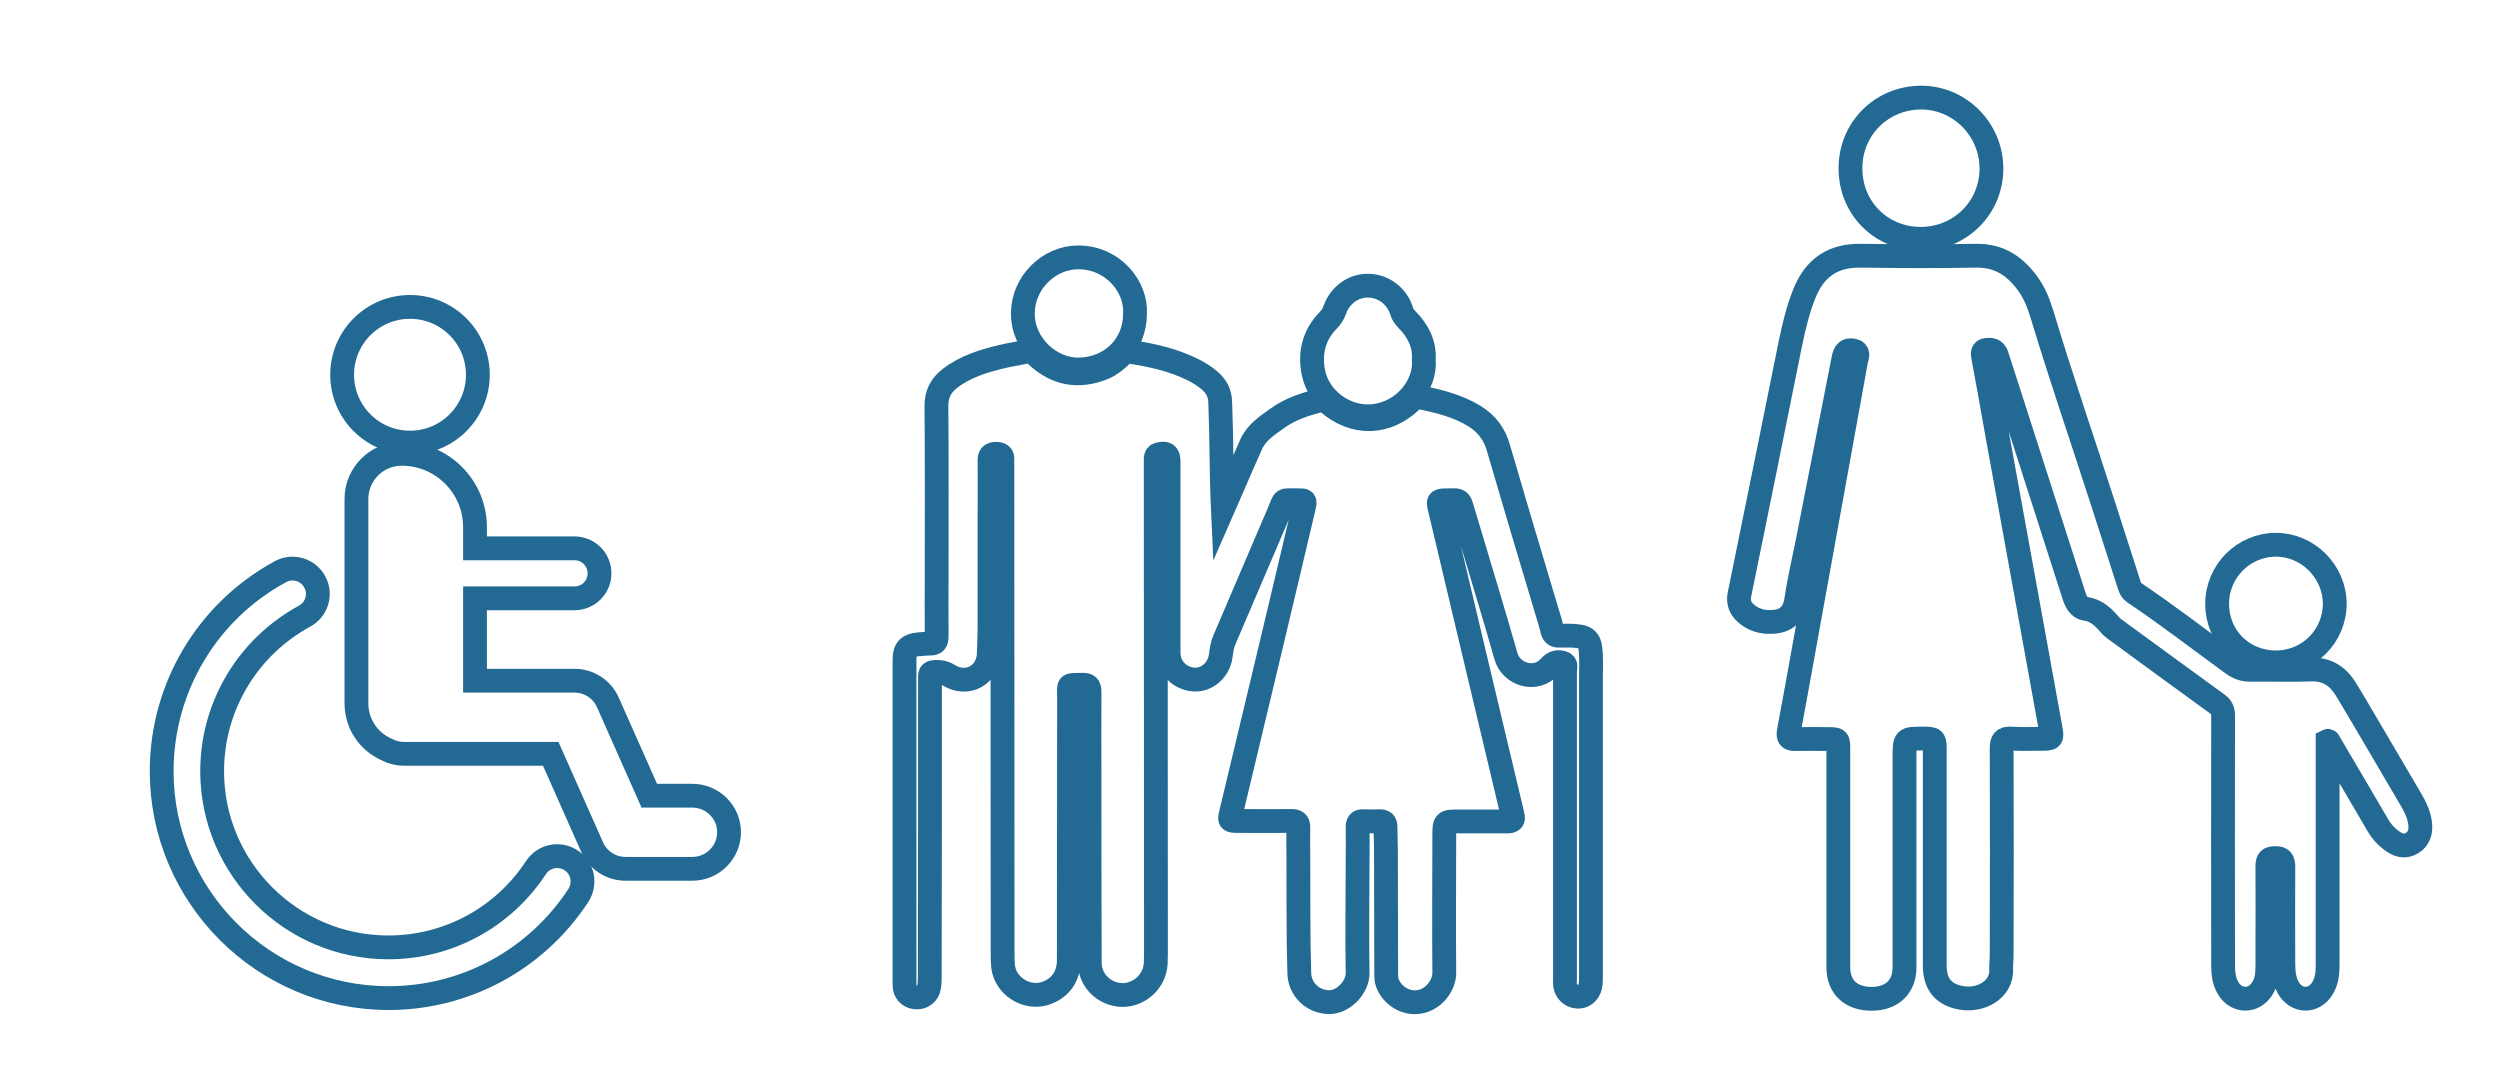 <?xml version="1.0" encoding="utf-8"?>
<!-- Generator: Adobe Illustrator 25.2.3, SVG Export Plug-In . SVG Version: 6.00 Build 0)  -->
<svg version="1.0" id="Capa_1" xmlns="http://www.w3.org/2000/svg" xmlns:xlink="http://www.w3.org/1999/xlink" x="0px" y="0px"
	 viewBox="0 0 105 45" style="enable-background:new 0 0 105 45;" xml:space="preserve">
<style type="text/css">
	.st0{fill:#226A94;}
	.st1{fill:none;stroke:#226A94;stroke-miterlimit:10;}
</style>
<g>
	<path class="st1" d="M23.98,36.13c-0.49-0.32-1.15-0.18-1.47,0.31c-1.38,2.1-3.69,3.35-6.2,3.35c-4.08,0-7.4-3.32-7.4-7.4
		c0-2.72,1.49-5.21,3.88-6.51c0.52-0.28,0.71-0.93,0.43-1.44c-0.28-0.52-0.93-0.71-1.44-0.43c-3.08,1.67-4.99,4.88-4.99,8.38
		c0,5.25,4.27,9.53,9.53,9.53c3.22,0,6.2-1.61,7.97-4.31C24.61,37.11,24.48,36.45,23.98,36.13z"/>
	<path class="st1" d="M29.08,33.42h-1.81l-1.74-3.92c-0.25-0.56-0.8-0.91-1.4-0.91h-4.18v-3.46h4.18c0.58,0,1.05-0.47,1.05-1.05
		s-0.47-1.05-1.05-1.05h-4.18v-0.89c0-1.7-1.38-3.08-3.08-3.08c-1.05,0-1.9,0.85-1.9,1.9v8.58c0,0.86,0.51,1.6,1.25,1.93
		c0.22,0.12,0.47,0.19,0.74,0.19h6.17l1.74,3.92c0.25,0.56,0.8,0.91,1.4,0.91h2.81c0.85,0,1.54-0.69,1.54-1.54
		S29.92,33.42,29.08,33.42z"/>
	<circle class="st1" cx="17.22" cy="15.74" r="2.85"/>
</g>
<g id="opBUeq_2_">
	<g>
		<path class="st1" d="M51.36,21.39c0.26-0.59,0.51-1.19,0.77-1.78c0.14-0.32,0.28-0.63,0.42-0.95c0.23-0.51,0.68-0.79,1.11-1.1
			c0.54-0.39,1.17-0.59,1.81-0.75c0.12-0.03,0.2,0.02,0.29,0.09c1.11,0.97,2.48,0.94,3.54-0.09c0.08-0.08,0.15-0.15,0.28-0.13
			c0.83,0.16,1.64,0.36,2.37,0.81c0.49,0.31,0.82,0.74,0.98,1.31c0.66,2.27,1.34,4.54,2.02,6.81c0.09,0.29,0.18,0.58,0.25,0.88
			c0.04,0.15,0.12,0.21,0.28,0.21c0.29,0,0.58-0.02,0.86,0.03c0.27,0.04,0.41,0.18,0.45,0.45c0.06,0.45,0.03,0.9,0.03,1.36
			c0,4.15,0,8.29,0,12.44c0,0.15,0,0.3-0.03,0.44c-0.05,0.27-0.28,0.46-0.54,0.44c-0.28-0.02-0.49-0.23-0.52-0.5
			c-0.01-0.07,0-0.15,0-0.22c0-4.31,0-8.62,0-12.93c0-0.13,0.08-0.32-0.09-0.37c-0.18-0.06-0.38-0.04-0.53,0.14
			c-0.61,0.7-1.65,0.34-1.86-0.42c-0.53-1.87-1.11-3.74-1.66-5.6c-0.07-0.24-0.15-0.49-0.22-0.73c-0.04-0.16-0.13-0.23-0.3-0.22
			c-0.8,0.01-0.69-0.06-0.53,0.64c0.98,4.15,1.97,8.3,2.96,12.46c0.01,0.05,0.02,0.1,0.03,0.14c0.06,0.19-0.03,0.25-0.21,0.25
			c-0.68,0-1.37,0-2.05,0c-0.61,0-0.61,0-0.61,0.62c0,1.92-0.02,3.83,0,5.75c0,0.49-0.42,1.11-1.06,1.21
			c-0.56,0.09-1.14-0.26-1.34-0.82c-0.04-0.11-0.03-0.23-0.04-0.34c0-1.74-0.01-3.47-0.01-5.21c0-0.33-0.02-0.66-0.02-0.99
			c0-0.17-0.07-0.23-0.24-0.23c-0.23,0.01-0.46,0.01-0.69,0c-0.19-0.01-0.24,0.07-0.24,0.25c0.01,0.47,0,0.94,0,1.41
			c0,1.57-0.03,3.14,0,4.71c0.01,0.6-0.6,1.24-1.2,1.23c-0.68-0.01-1.23-0.53-1.25-1.21c-0.05-1.69-0.03-3.37-0.04-5.06
			c0-0.35-0.01-0.69,0-1.04c0.01-0.24-0.08-0.31-0.32-0.3c-0.74,0.01-1.48,0-2.22,0c-0.36,0-0.37-0.01-0.28-0.36
			c0.56-2.34,1.12-4.69,1.68-7.03c0.46-1.93,0.92-3.86,1.37-5.78c0.07-0.29,0.06-0.3-0.23-0.3c-0.74,0.01-0.55-0.1-0.83,0.54
			c-0.76,1.77-1.51,3.54-2.27,5.31c-0.1,0.22-0.13,0.46-0.16,0.69c-0.08,0.59-0.58,1.03-1.13,0.99c-0.62-0.05-1.06-0.52-1.06-1.14
			c0-2.67,0-5.35,0-8.02c0-0.3-0.11-0.38-0.41-0.3c-0.09,0.02-0.12,0.08-0.13,0.16c0,0.1,0,0.2,0,0.3c0,6.74,0.01,13.48,0.01,20.21
			c0,0.24,0,0.48-0.01,0.72c-0.04,0.74-0.68,1.33-1.41,1.32c-0.75-0.02-1.36-0.61-1.36-1.36c-0.01-2.55-0.01-5.1-0.01-7.65
			c0-1.24-0.01-2.48,0-3.73c0-0.23-0.08-0.3-0.3-0.29c-0.66,0.02-0.56-0.08-0.56,0.56c-0.01,3.67,0,7.34-0.01,11.01
			c0,0.71-0.39,1.22-1.05,1.41c-0.77,0.21-1.62-0.35-1.71-1.15c-0.02-0.19-0.02-0.38-0.02-0.57c0-6.81-0.01-13.62-0.01-20.44
			c0-0.08-0.01-0.17,0-0.25c0.02-0.21-0.07-0.27-0.27-0.27c-0.21,0-0.27,0.09-0.27,0.29c0.01,0.79,0,1.58,0,2.37
			c0,1.53,0,3.06,0,4.59c0,0.38-0.02,0.76-0.03,1.13c-0.02,0.91-0.9,1.4-1.68,0.92c-0.19-0.12-0.37-0.15-0.58-0.14
			c-0.14,0-0.22,0.05-0.21,0.2c0,0.08,0,0.16,0,0.25c0,4.11,0,8.21-0.01,12.32c0,0.16,0,0.31-0.03,0.47
			c-0.04,0.28-0.29,0.46-0.57,0.43c-0.28-0.03-0.46-0.23-0.46-0.51c0-4.57,0-9.13,0-13.7c0-0.42,0.18-0.59,0.6-0.62
			c0.16-0.01,0.31-0.03,0.47-0.03c0.22,0.01,0.28-0.09,0.28-0.3c-0.01-0.88,0-1.76,0-2.64c0-2.35,0.01-4.71-0.01-7.06
			c0-0.5,0.2-0.85,0.57-1.14c0.64-0.49,1.4-0.73,2.17-0.91c0.31-0.08,0.63-0.12,0.94-0.19c0.21-0.05,0.37,0.01,0.54,0.16
			c0.82,0.76,1.75,0.92,2.78,0.51c0.3-0.12,0.55-0.33,0.78-0.55c0.11-0.1,0.23-0.16,0.38-0.13c0.91,0.14,1.81,0.34,2.64,0.76
			c0.24,0.12,0.46,0.26,0.66,0.43c0.3,0.25,0.46,0.55,0.46,0.96C51.31,18.39,51.29,19.88,51.36,21.39z"/>
		<path class="st1" d="M59.8,15.11c0.09,1.01-0.78,2.25-2.18,2.37c-1.11,0.09-2.24-0.71-2.46-1.85c-0.16-0.82,0.03-1.57,0.63-2.18
			c0.12-0.13,0.21-0.26,0.27-0.43c0.21-0.62,0.79-1.04,1.42-1.02c0.63,0.01,1.2,0.44,1.39,1.07c0.04,0.14,0.12,0.24,0.22,0.35
			C59.55,13.88,59.84,14.43,59.8,15.11z"/>
		<path class="st1" d="M47.67,13.18c0,1.32-1,2.3-2.32,2.34c-1.19,0.04-2.4-1.01-2.39-2.37c0.01-1.27,1.08-2.34,2.33-2.34
			C46.74,10.81,47.74,12.04,47.67,13.18z"/>
	</g>
</g>
<g id="k8wMjF_2_">
	<g>
		<path class="st1" d="M97.76,31.12c0,0.13,0,0.26,0,0.38c0,3.03,0,6.05,0,9.08c0,0.32-0.04,0.63-0.21,0.92
			c-0.36,0.6-1.09,0.59-1.44-0.01c-0.18-0.32-0.21-0.68-0.21-1.04c0-1.35-0.01-2.7,0-4.05c0-0.26-0.07-0.37-0.35-0.36
			c-0.24,0-0.32,0.08-0.32,0.32c0.01,1.21,0,2.41,0,3.62c0,0.28,0.01,0.55-0.01,0.83c-0.01,0.31-0.1,0.61-0.31,0.85
			c-0.36,0.41-0.95,0.37-1.27-0.07c-0.23-0.32-0.27-0.68-0.27-1.05c0-3.5-0.01-7,0-10.49c0-0.22-0.07-0.36-0.24-0.48
			c-1.41-1.02-2.81-2.05-4.21-3.07c-0.08-0.06-0.17-0.12-0.24-0.19c-0.3-0.34-0.58-0.67-1.09-0.74c-0.25-0.03-0.4-0.28-0.48-0.55
			c-1.07-3.33-2.14-6.66-3.21-9.99c-0.06-0.2-0.12-0.36-0.39-0.34c-0.21,0.01-0.26,0.06-0.22,0.28c0.21,1.1,0.4,2.21,0.6,3.32
			c0.74,4.09,1.49,8.18,2.23,12.28c0.08,0.46,0.08,0.46-0.39,0.46c-0.42,0-0.84,0.02-1.26-0.01c-0.32-0.02-0.4,0.1-0.4,0.4
			c0.01,2.91,0.01,5.83,0,8.74c0,0.17-0.03,0.35-0.02,0.52c0.05,0.92-0.9,1.37-1.67,1.23c-0.76-0.13-1.12-0.58-1.12-1.36
			c0-3.01,0-6.01,0-9.02c0-0.51,0-0.51-0.52-0.51c-0.75,0-0.75,0-0.75,0.77c0,2.95,0,5.89,0,8.84c0,0.81-0.52,1.31-1.36,1.32
			c-0.88,0.01-1.42-0.49-1.42-1.32c0-3.05,0-6.1,0-9.14c0-0.45,0-0.45-0.45-0.45c-0.45,0-0.9-0.01-1.35,0
			c-0.25,0.01-0.32-0.07-0.28-0.32c0.27-1.43,0.52-2.85,0.78-4.28c0.68-3.77,1.37-7.54,2.05-11.31c0.03-0.15,0.15-0.35-0.13-0.41
			c-0.26-0.05-0.35,0.08-0.4,0.32c-0.49,2.52-0.99,5.03-1.48,7.55c-0.17,0.87-0.38,1.74-0.51,2.62c-0.12,0.78-0.66,0.94-1.22,0.91
			c-0.34-0.02-0.64-0.14-0.89-0.36c-0.24-0.21-0.34-0.47-0.27-0.8c0.72-3.51,1.43-7.03,2.14-10.55c0.15-0.72,0.32-1.43,0.6-2.12
			c0.44-1.06,1.2-1.57,2.36-1.55c1.61,0.02,3.21,0.03,4.82,0c0.97-0.02,1.63,0.42,2.17,1.15c0.29,0.39,0.47,0.84,0.61,1.3
			c0.81,2.69,1.73,5.35,2.59,8.03c0.36,1.13,0.73,2.26,1.09,3.39c0.04,0.11,0.08,0.2,0.18,0.27c1.42,0.95,2.77,2,4.15,3
			c0.25,0.18,0.49,0.26,0.79,0.25c0.83-0.01,1.66,0.02,2.48-0.01c0.69-0.03,1.15,0.28,1.49,0.83c0.31,0.51,0.61,1.02,0.91,1.53
			c0.62,1.05,1.23,2.1,1.85,3.15c0.17,0.29,0.3,0.58,0.35,0.91c0.06,0.4-0.05,0.69-0.32,0.86c-0.34,0.21-0.63,0.09-0.9-0.12
			c-0.23-0.17-0.42-0.39-0.56-0.64c-0.61-1.05-1.23-2.1-1.85-3.15c-0.07-0.12-0.14-0.24-0.21-0.36
			C97.79,31.11,97.78,31.11,97.76,31.12z"/>
		<path class="st1" d="M80.65,10.03c-1.66-0.01-2.94-1.31-2.93-2.97c0-1.66,1.32-2.97,2.99-2.96c1.62,0.01,2.94,1.36,2.93,3
			C83.63,8.74,82.31,10.04,80.65,10.03z"/>
		<path class="st1" d="M95.59,27.82c-1.4,0-2.47-1.07-2.47-2.46c0-1.37,1.11-2.48,2.47-2.48c1.34,0,2.46,1.12,2.47,2.47
			C98.06,26.72,96.96,27.82,95.59,27.82z"/>
	</g>
</g>
</svg>
